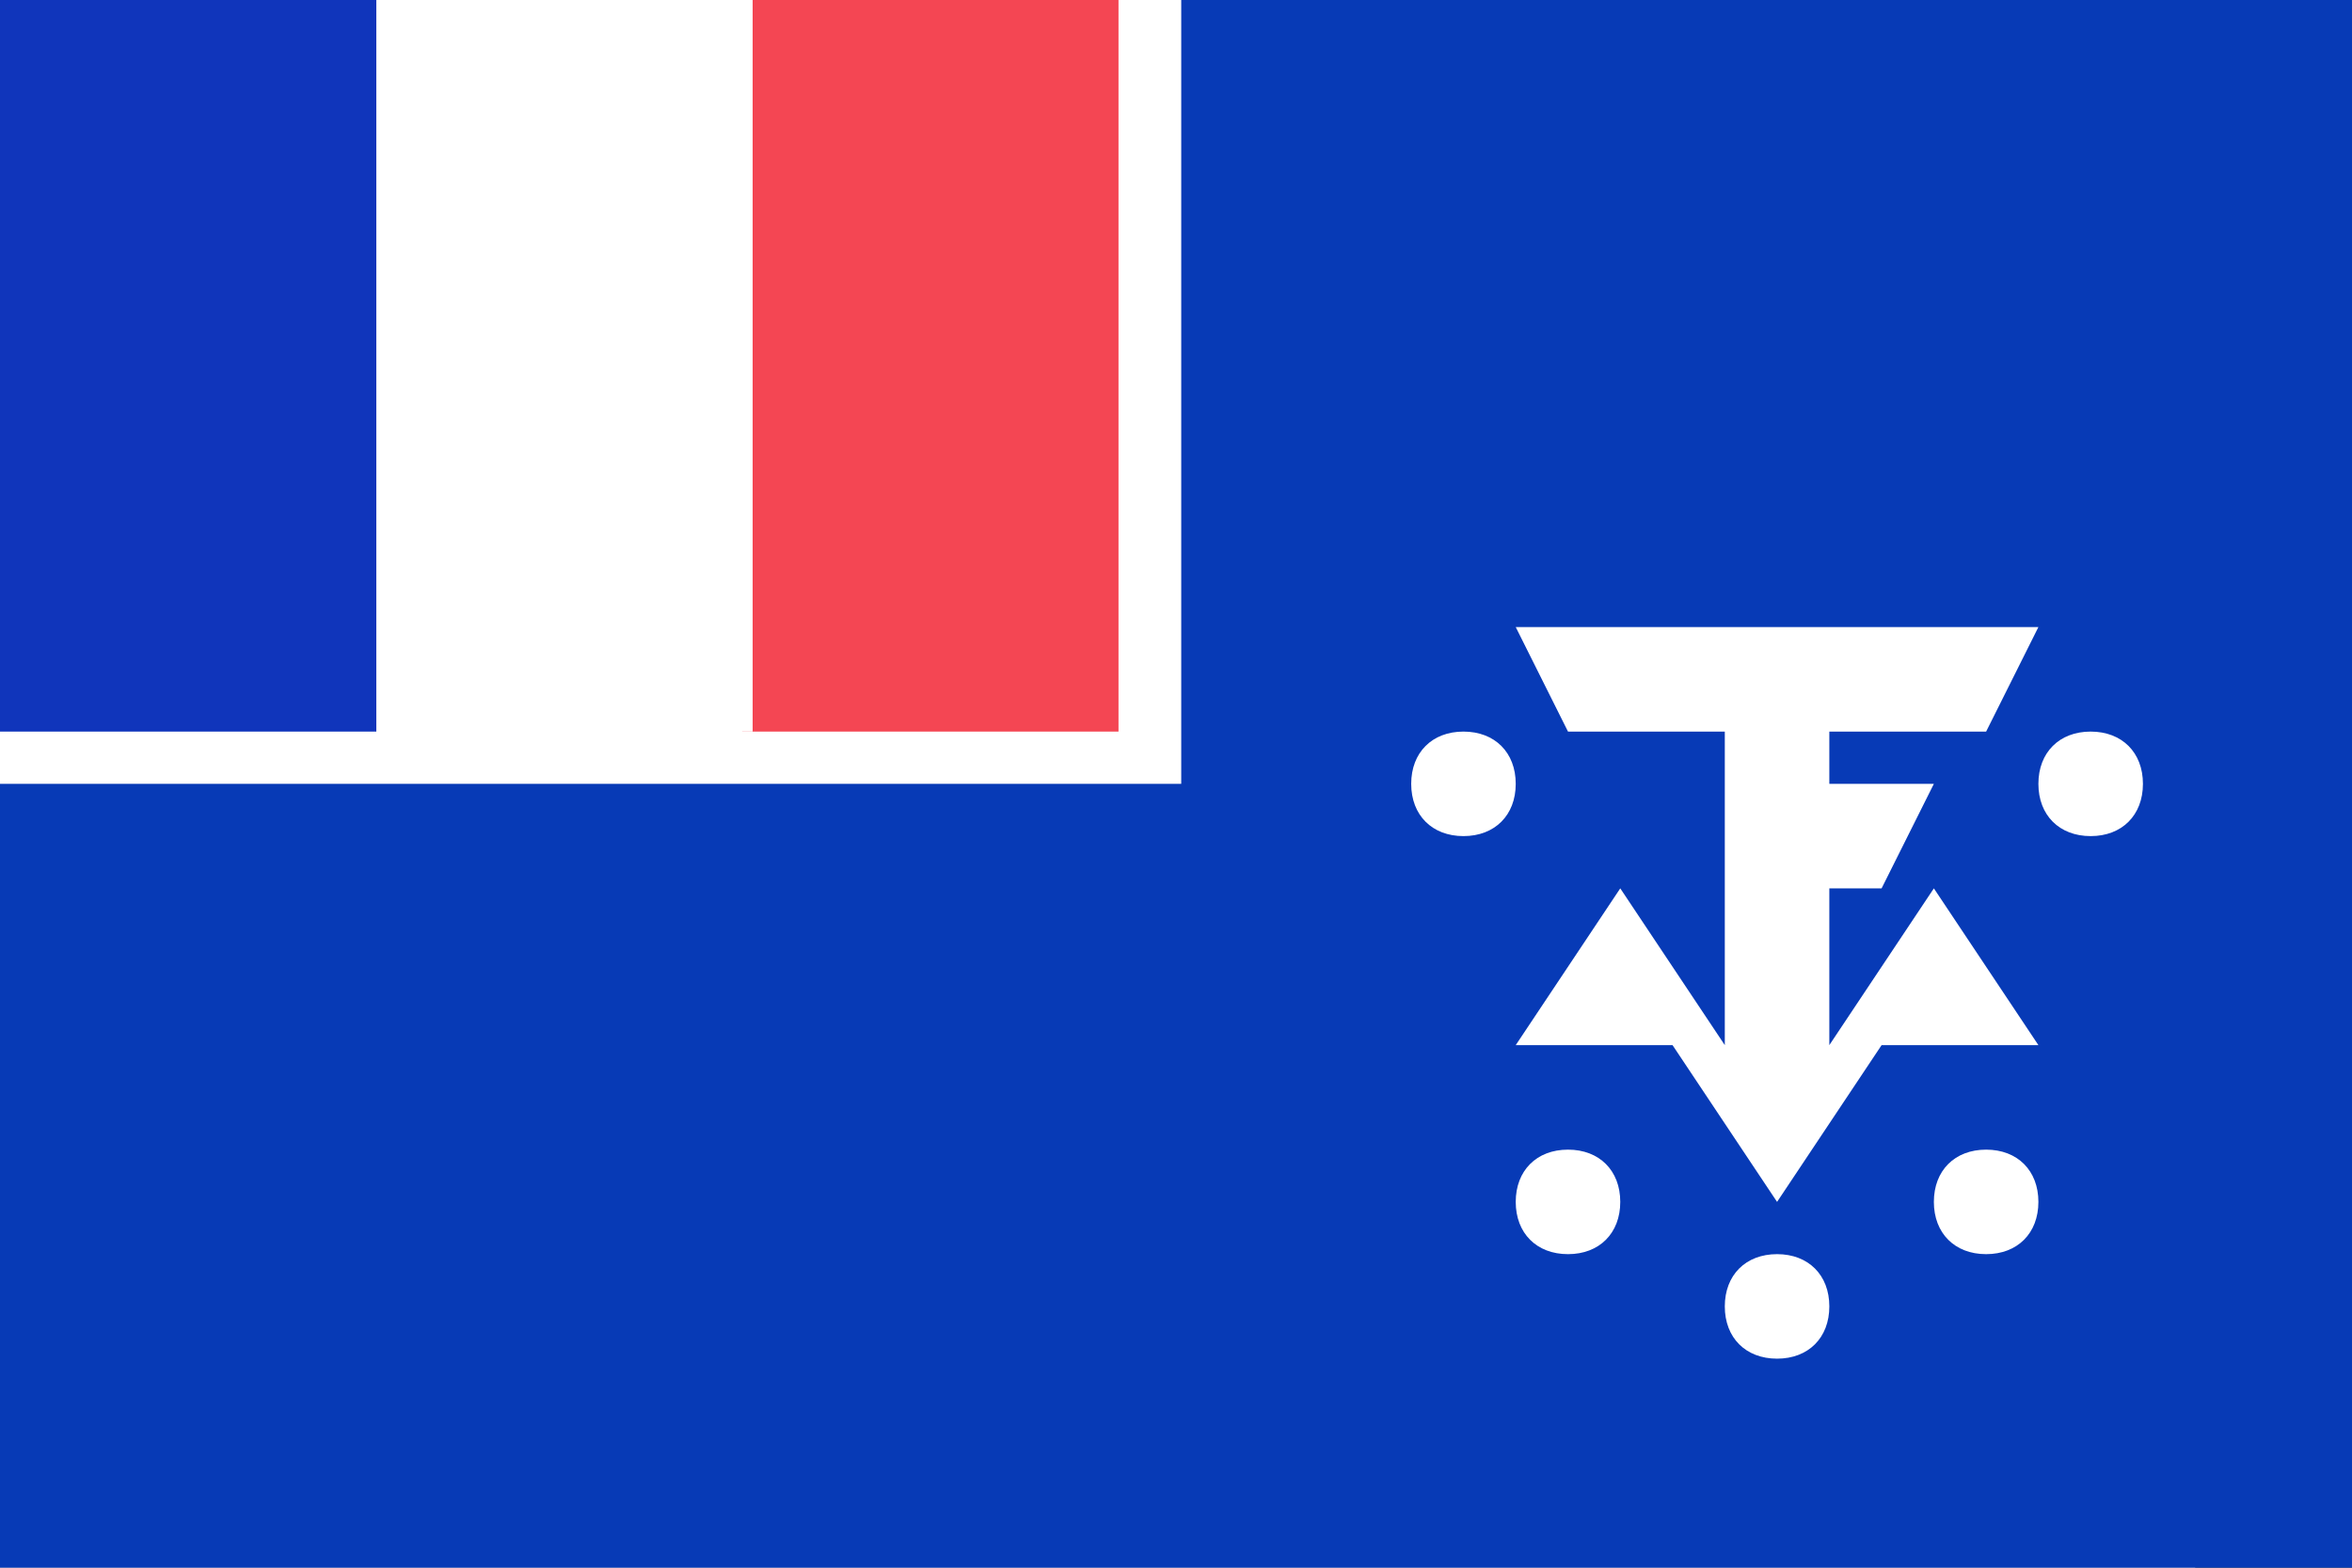<?xml version="1.0" standalone="no"?>
<svg class="flag--root flag--TF" height="15" xmlns="http://www.w3.org/2000/svg" viewBox="0 0 22.5 15">
    <rect x="0" y="0" width="22.5" height="15" fill="#333333" stroke="none"/>
    <path fill="#FFF" d="M0 0h21v15H0V0z" />
    <path fill="#073AB6" d="M0 0h22.5v15H0V0z" />
    <path fill="#FFF" d="M0 0h11.3v7.5H0V0z" />
    <path fill="#F44653" d="M7.1 0h3.6v7H7.1V0z" />
    <path fill="#1035BB" d="M0 0h3.6v7H0V0z" />
    <path fill="#FFF" d="M3.6 0h3.6v7H3.6V0zm10.9 6h5L19 7h-1.5v.5h1l-.5 1h-.5V10h-1V7H15l-.5-1zm4 2.5 1 1.5h-2l1-1.5zm-3 0 1 1.5h-2l1-1.5zm1.5 3L16 10h2l-1 1.5zM20 8c-.3 0-.5-.2-.5-.5s.2-.5.5-.5.5.2.5.5-.2.5-.5.5zm-6 0c-.3 0-.5-.2-.5-.5s.2-.5.5-.5.5.2.5.5-.2.5-.5.5zm1 4c-.3 0-.5-.2-.5-.5s.2-.5.5-.5.5.2.5.5-.2.5-.5.5zm4 0c-.3 0-.5-.2-.5-.5s.2-.5.5-.5.5.2.5.5-.2.5-.5.5zm-2 1c-.3 0-.5-.2-.5-.5s.2-.5.5-.5.5.2.5.5-.2.5-.5.5z" />
</svg>
